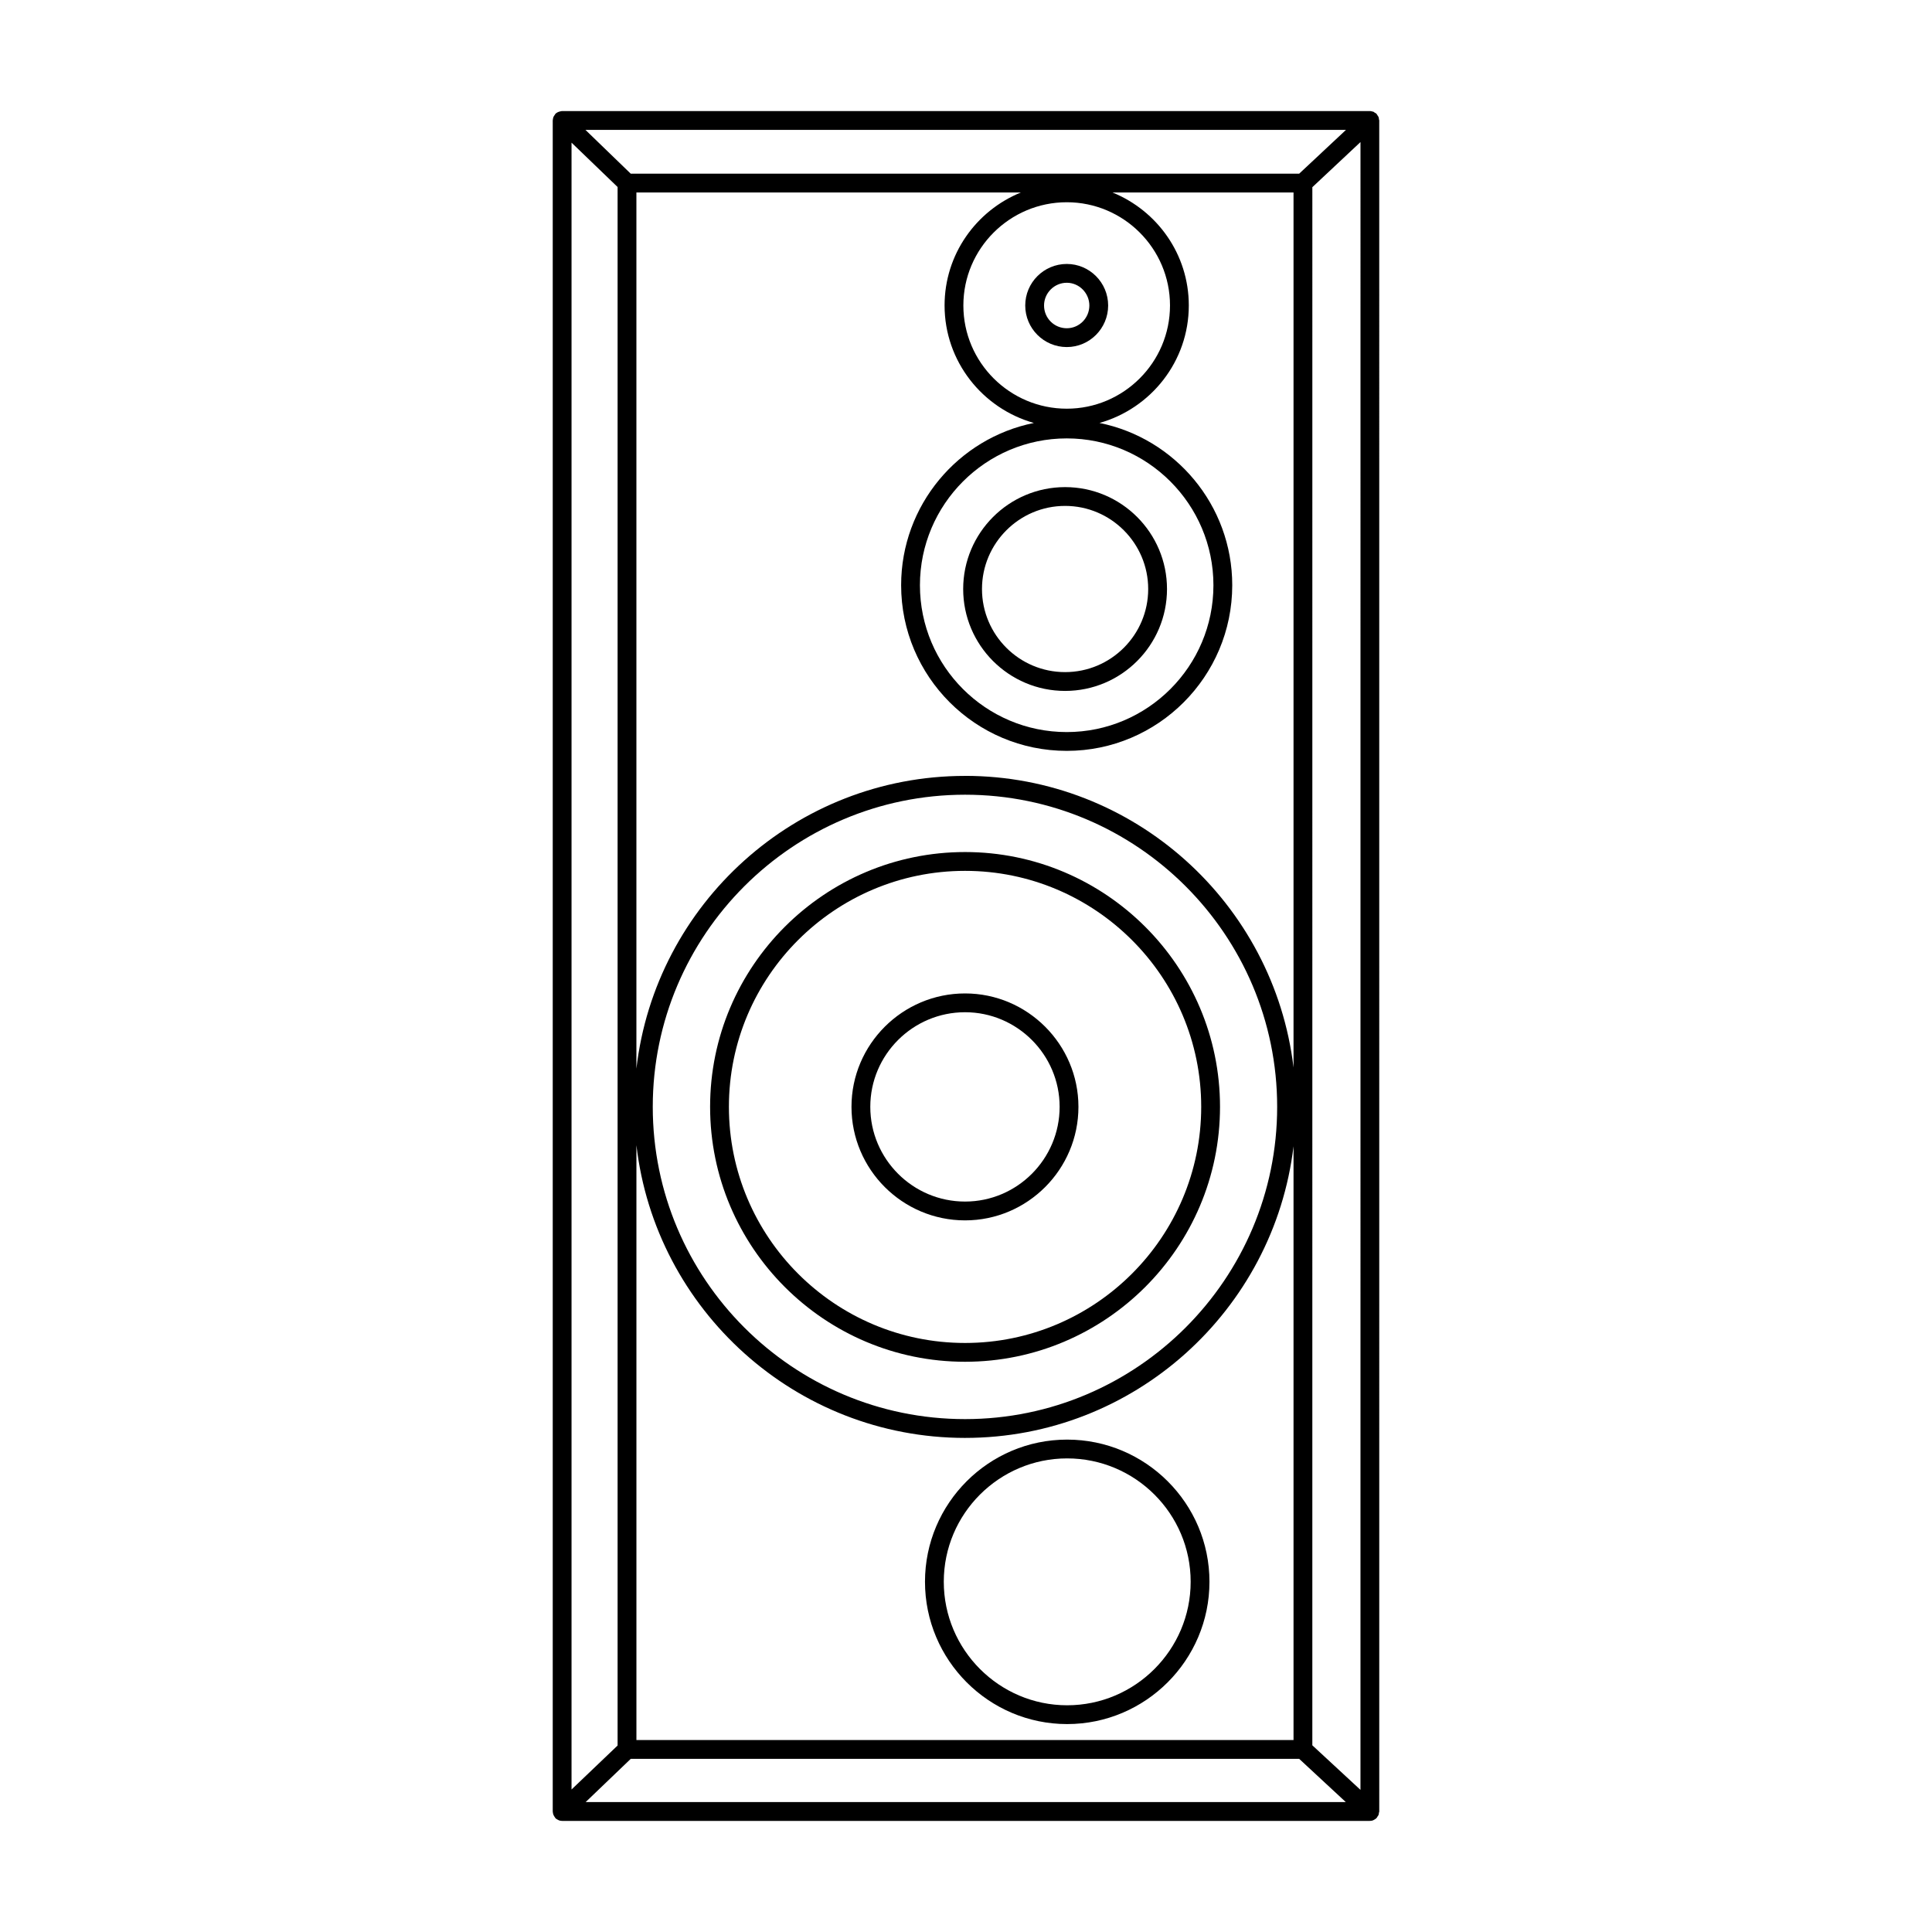 <?xml version="1.0" encoding="UTF-8"?>
<!-- Uploaded to: ICON Repo, www.svgrepo.com, Generator: ICON Repo Mixer Tools -->
<svg fill="#000000" width="800px" height="800px" version="1.1" viewBox="144 144 512 512" xmlns="http://www.w3.org/2000/svg">
 <g>
  <path d="m399.75 369.8c-37.27 0-67.566 30.297-67.566 67.516 0 37.27 30.293 67.566 67.566 67.566 37.219 0 67.566-30.293 67.566-67.566 0-37.223-30.348-67.516-67.566-67.516zm0 130.1c-34.531 0-62.582-28.051-62.582-62.582 0-34.48 28.051-62.531 62.582-62.531 34.48 0 62.582 28.051 62.582 62.531 0 34.527-28.102 62.582-62.582 62.582z"/>
  <path d="m399.75 407.27c-16.594 0-30.098 13.504-30.098 30.047 0 16.594 13.504 30.094 30.098 30.094 16.543 0 30.047-13.504 30.047-30.094-0.004-16.543-13.504-30.047-30.047-30.047zm0 55.156c-13.852 0-25.113-11.262-25.113-25.113 0-13.801 11.262-25.062 25.113-25.062 13.801 0 25.062 11.262 25.062 25.062 0 13.855-11.262 25.113-25.062 25.113z"/>
  <path d="m426.8 525.51c-20.777 0-37.668 16.891-37.668 37.668 0 20.777 16.891 37.719 37.668 37.719 20.777 0 37.719-16.941 37.719-37.719 0-20.777-16.941-37.668-37.719-37.668zm0 70.406c-17.988 0-32.688-14.699-32.688-32.738 0-18.035 14.699-32.688 32.688-32.688 18.039 0 32.738 14.648 32.738 32.688 0 18.039-14.699 32.738-32.738 32.738z"/>
  <path d="m426.26 273.09c-14.898 0-27.008 12.109-27.008 27.008 0 14.898 12.109 27.004 27.008 27.004 14.898 0 27.008-12.109 27.008-27.004 0-14.902-12.109-27.008-27.008-27.008zm0 49.027c-12.156 0-22.023-9.867-22.023-22.023 0-12.109 9.867-22.023 22.023-22.023s22.023 9.914 22.023 22.023c0 12.16-9.867 22.023-22.023 22.023z"/>
  <path d="m426.71 213.95c-6.078 0-11.012 4.934-11.012 11.012s4.934 11.012 11.012 11.012c6.031 0 10.961-4.934 10.961-11.012s-4.934-11.012-10.961-11.012zm0 17.039c-3.34 0-6.027-2.691-6.027-6.027 0-3.289 2.691-6.027 6.027-6.027 3.289 0 5.981 2.742 5.981 6.027-0.004 3.336-2.691 6.027-5.981 6.027z"/>
  <path d="m509.42 175.58c0-0.199 0-0.398-0.102-0.547-0.051-0.199-0.199-0.348-0.297-0.5-0.051-0.102-0.102-0.199-0.199-0.301v-0.051c-0.148-0.148-0.348-0.25-0.547-0.348-0.098-0.051-0.148-0.148-0.25-0.199-0.148-0.051-0.25-0.051-0.398-0.102-0.199-0.051-0.348-0.098-0.547-0.098h-0.051-214.06c-0.199 0-0.348 0.051-0.547 0.098-0.449 0.102-0.898 0.301-1.246 0.648-0.051 0.102-0.098 0.199-0.148 0.25-0.148 0.203-0.25 0.352-0.348 0.551-0.102 0.199-0.102 0.398-0.148 0.598 0 0.098-0.051 0.25-0.051 0.348v448.14c0 0.098 0.051 0.199 0.051 0.348 0.051 0.199 0.051 0.398 0.148 0.547 0.102 0.25 0.199 0.398 0.348 0.598 0.051 0.051 0.102 0.148 0.148 0.25 0.25 0.25 0.547 0.398 0.848 0.547 0.297 0.148 0.648 0.199 0.945 0.199h214.05c0.348 0 0.648-0.051 0.945-0.199 0.051 0 0.051-0.051 0.102-0.051 0.297-0.148 0.547-0.297 0.746-0.547h0.051c0.051-0.102 0.102-0.199 0.148-0.297 0.105-0.148 0.254-0.297 0.305-0.496 0.102-0.148 0.102-0.348 0.102-0.547 0.051-0.102 0.102-0.199 0.102-0.348l-0.004-448.15c0-0.148-0.051-0.25-0.102-0.348zm-8.719 2.84-12.406 11.609h-177.14l-12.008-11.609zm-100.95 346.64c44.844 0 81.867-33.832 87.047-77.281v157.35l-174.14 0.004v-157.65c5.031 43.598 42.152 77.578 87.098 77.578zm-82.762-87.742c0-45.59 37.121-82.711 82.762-82.711 45.59 0 82.711 37.121 82.711 82.711 0 45.641-37.121 82.762-82.711 82.762-45.641 0-82.762-37.121-82.762-82.762zm82.762-87.695c-44.945 0-82.066 33.98-87.098 77.582v-232.2h101.9c-11.859 4.832-20.23 16.395-20.23 29.945 0 14.848 10.066 27.305 23.668 31.141-20.031 4.035-35.18 21.773-35.18 43 0 24.215 19.684 43.898 43.898 43.898 24.168 0 43.848-19.684 43.848-43.898 0-21.227-15.148-38.965-35.18-43 13.602-3.836 23.668-16.293 23.668-31.141 0-13.555-8.371-25.113-20.23-29.945h47.984v231.89c-5.184-43.449-42.203-77.281-87.047-77.281zm-0.449-124.67c0-15.098 12.309-27.355 27.406-27.355 15.047 0 27.355 12.258 27.355 27.355 0 15.098-12.309 27.355-27.355 27.355-15.098 0-27.406-12.258-27.406-27.355zm66.27 74.141c0 21.477-17.441 38.914-38.867 38.914-21.477 0-38.914-17.441-38.914-38.914 0-21.426 17.438-38.914 38.914-38.914 21.43 0 38.867 17.488 38.867 38.914zm-170.11-117.29 12.207 11.758v413.02l-12.207 11.656zm3.738 439.77 11.957-11.461h177.14l12.359 11.461zm205.34-3.238-12.758-11.809 0.004-412.92 12.758-11.957z"/>
 </g>
</svg>